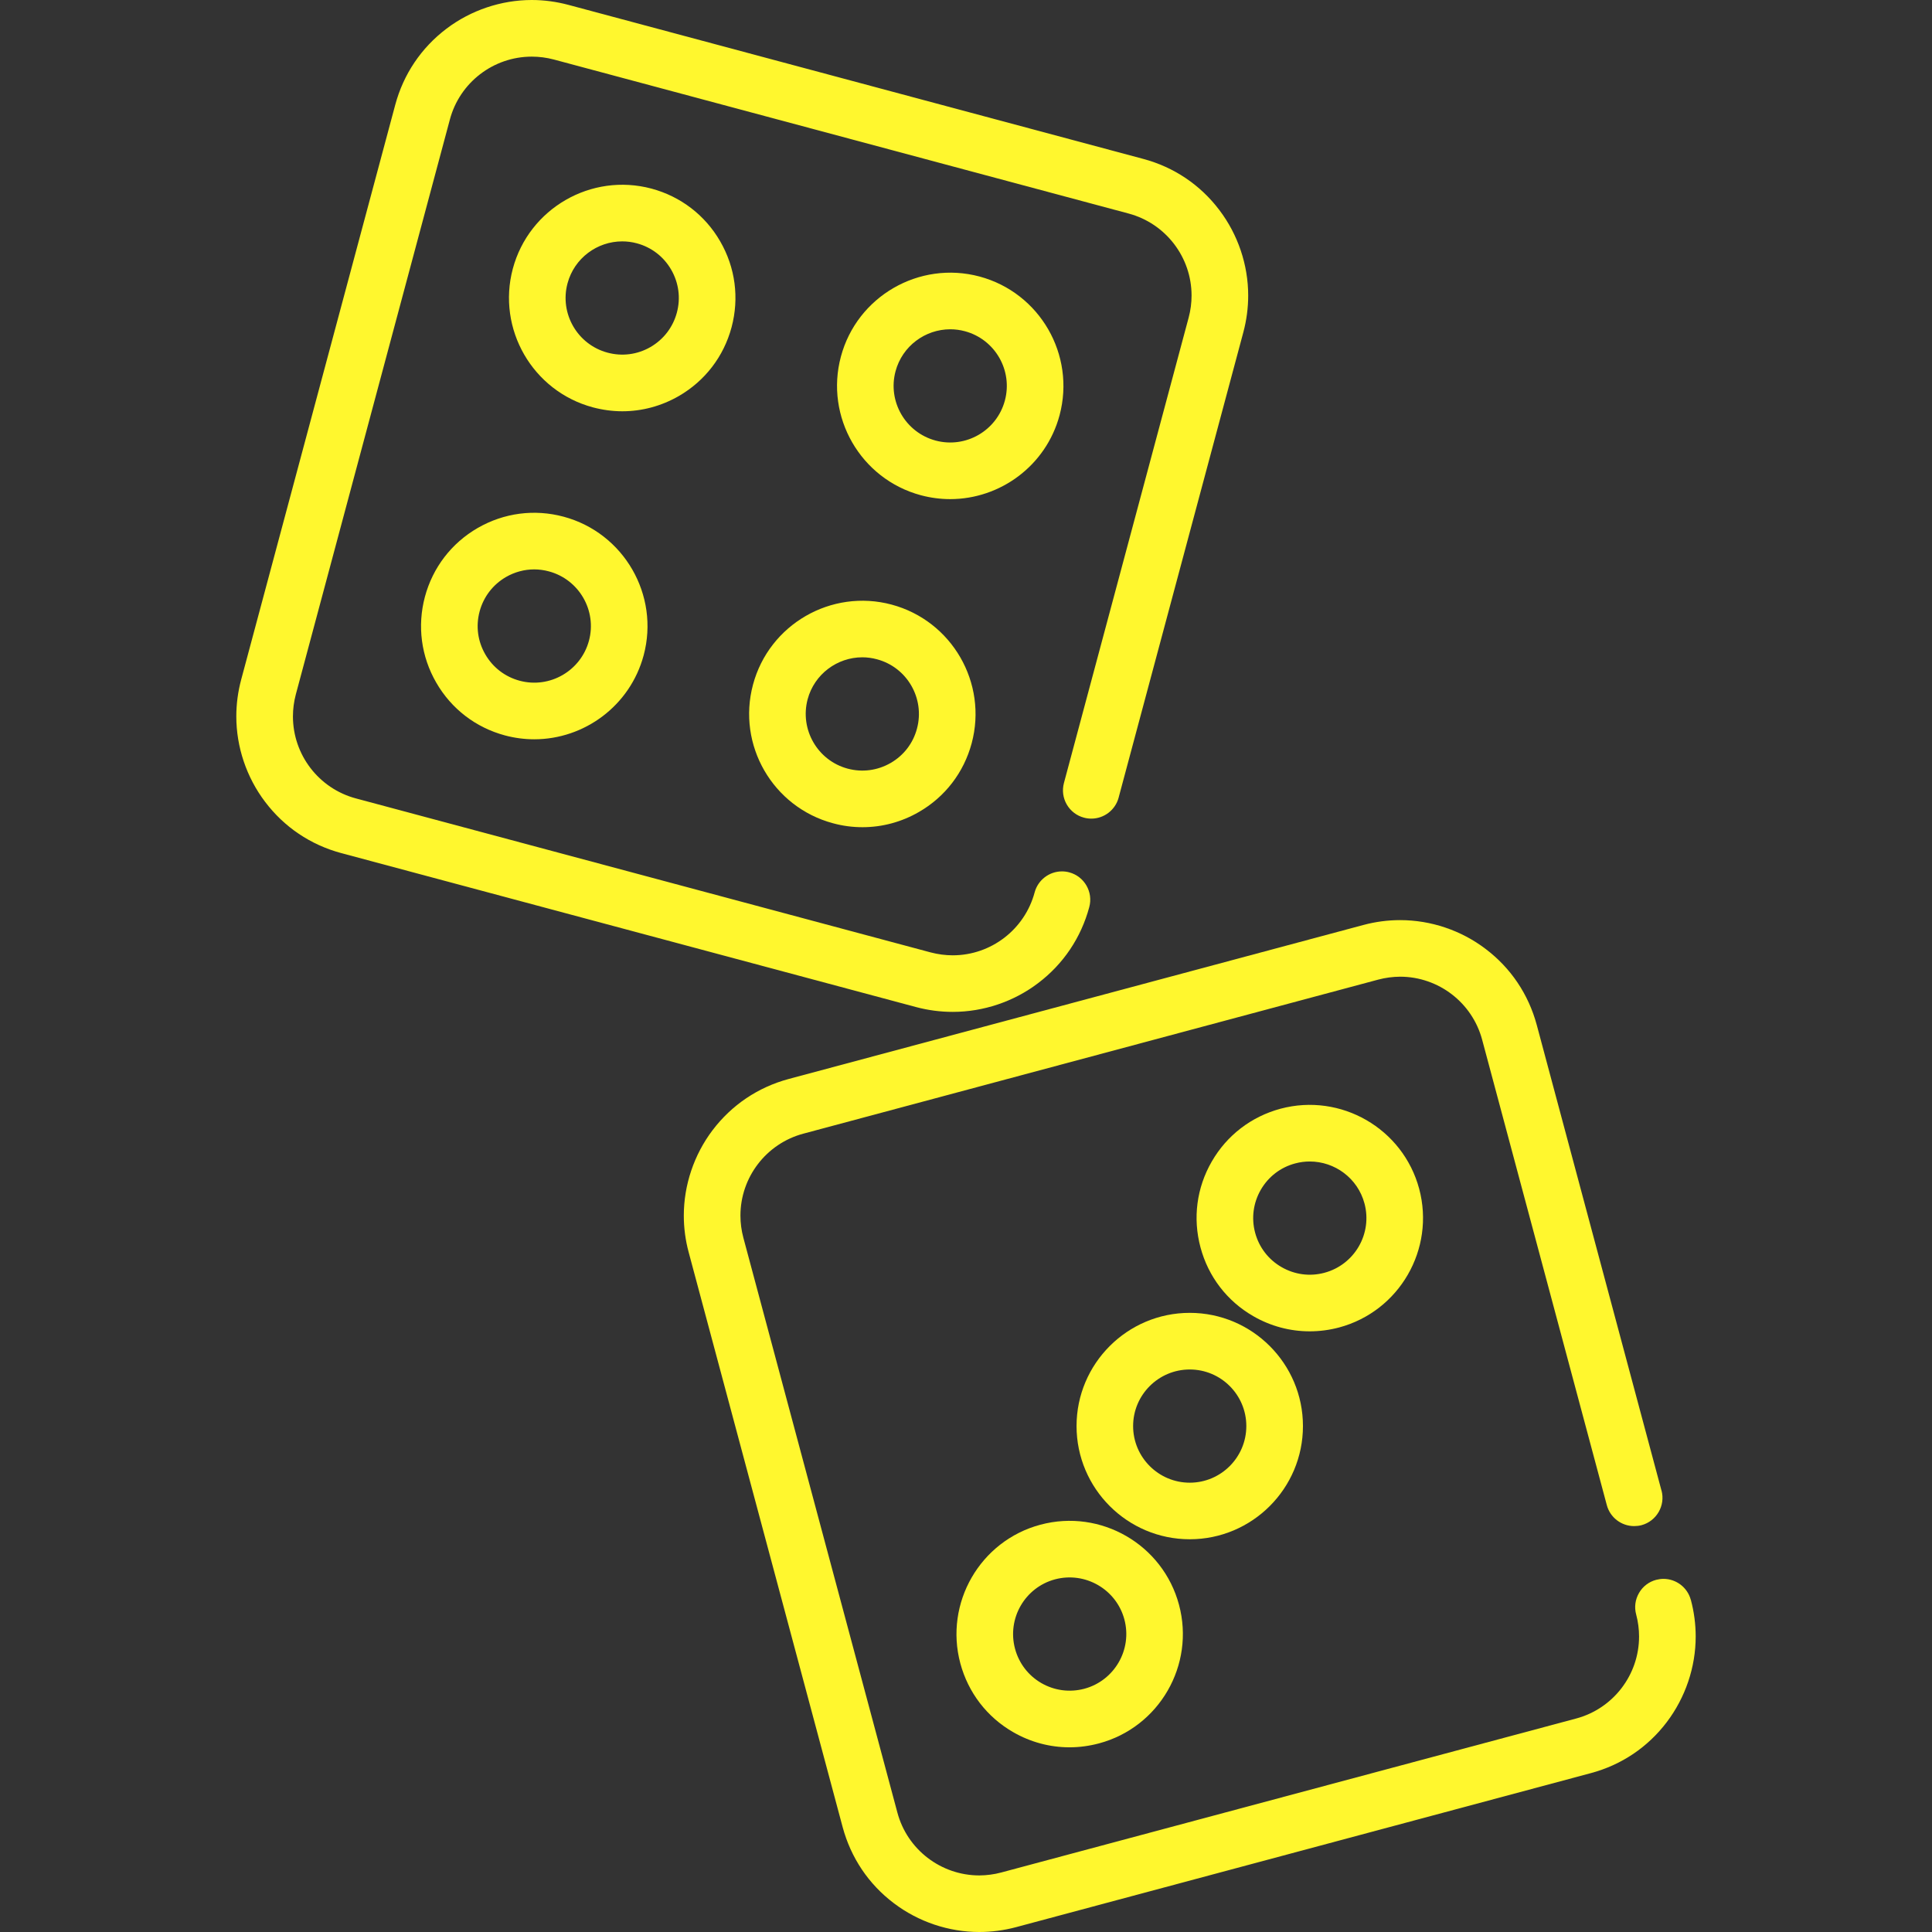 <svg width="32" height="32" viewBox="0 0 32 32" fill="none" xmlns="http://www.w3.org/2000/svg">
<rect x="0" y="0" width="32" height="32" fill="#333333" stroke="none"/>
<g clip-path="url(#clip0_12_5038)">
<path d="M20.197 3.48C19.881 3.062 19.445 2.768 18.936 2.632L9.416 0.081C9.217 0.028 9.013 0 8.808 0C8.302 0 7.799 0.169 7.394 0.476C6.976 0.793 6.682 1.23 6.546 1.738L3.994 11.259C3.941 11.458 3.914 11.662 3.914 11.866C3.914 12.373 4.083 12.875 4.391 13.281C4.707 13.699 5.143 13.993 5.652 14.13L15.172 16.68C15.371 16.733 15.575 16.76 15.78 16.76L15.781 16.757V16.76C16.287 16.76 16.789 16.592 17.194 16.284C17.612 15.968 17.906 15.531 18.042 15.023C18.109 14.773 17.96 14.516 17.711 14.449C17.671 14.438 17.631 14.433 17.589 14.433C17.378 14.433 17.192 14.576 17.137 14.78C16.973 15.394 16.415 15.823 15.78 15.823C15.657 15.823 15.534 15.806 15.415 15.775L5.894 13.224C5.281 13.06 4.852 12.502 4.852 11.866C4.852 11.744 4.868 11.621 4.9 11.501L7.451 1.981C7.614 1.367 8.172 0.938 8.808 0.938C8.931 0.938 9.054 0.954 9.174 0.986L18.694 3.537C19.307 3.701 19.736 4.259 19.736 4.895C19.736 5.017 19.72 5.14 19.688 5.26L17.622 12.969C17.59 13.09 17.606 13.216 17.669 13.325C17.732 13.433 17.833 13.511 17.954 13.543C17.994 13.554 18.034 13.559 18.076 13.559C18.287 13.559 18.473 13.416 18.528 13.212C18.528 13.211 18.528 13.211 18.528 13.211L20.594 5.502C20.647 5.303 20.674 5.099 20.674 4.895C20.674 4.388 20.505 3.886 20.197 3.48Z" fill="#FFF72E"/>
<path d="M28.006 26.499C28.005 26.499 28.005 26.498 28.005 26.498C27.95 26.294 27.764 26.151 27.552 26.151C27.512 26.151 27.471 26.157 27.431 26.167C27.31 26.199 27.209 26.277 27.147 26.385C27.084 26.494 27.067 26.62 27.1 26.741C27.132 26.861 27.148 26.984 27.148 27.106C27.148 27.742 26.719 28.3 26.106 28.464L16.585 31.014C16.466 31.046 16.343 31.062 16.22 31.063C15.584 31.062 15.026 30.634 14.863 30.02L12.312 20.499C12.28 20.379 12.264 20.257 12.264 20.134C12.264 19.499 12.692 18.941 13.306 18.777L22.826 16.226C22.945 16.194 23.069 16.178 23.191 16.177C23.827 16.178 24.385 16.607 24.549 17.221L26.614 24.93C26.669 25.135 26.855 25.277 27.067 25.277C27.107 25.277 27.149 25.272 27.188 25.262C27.438 25.195 27.587 24.937 27.52 24.687C27.52 24.687 27.52 24.687 27.519 24.687L25.454 16.978C25.317 16.469 25.024 16.033 24.606 15.717C24.201 15.409 23.699 15.24 23.191 15.24C22.986 15.24 22.782 15.267 22.584 15.32L13.064 17.871C12.555 18.008 12.119 18.302 11.802 18.72C11.495 19.126 11.326 19.628 11.326 20.134C11.326 20.339 11.353 20.544 11.407 20.743L13.957 30.263C14.094 30.771 14.387 31.208 14.806 31.524C15.211 31.831 15.713 32 16.219 32H16.22C16.424 32 16.629 31.973 16.828 31.92L26.348 29.369C26.857 29.233 27.293 28.939 27.609 28.521C27.916 28.115 28.086 27.613 28.086 27.106C28.086 26.902 28.059 26.697 28.006 26.499Z" fill="#FFF72E"/>
<path d="M23.506 19.69C23.238 18.691 22.208 18.097 21.209 18.364C20.726 18.494 20.321 18.804 20.071 19.238C19.82 19.672 19.754 20.177 19.884 20.661C20.013 21.144 20.323 21.549 20.757 21.799C21.046 21.966 21.367 22.051 21.692 22.051C21.854 22.051 22.018 22.03 22.18 21.987C23.179 21.719 23.773 20.689 23.506 19.69ZM21.937 21.081C21.695 21.146 21.443 21.112 21.226 20.987C21.009 20.862 20.854 20.66 20.789 20.418C20.724 20.176 20.758 19.923 20.883 19.706C21.008 19.49 21.21 19.334 21.452 19.27C21.533 19.248 21.614 19.238 21.694 19.238C22.108 19.238 22.488 19.514 22.6 19.933C22.734 20.432 22.437 20.947 21.937 21.081Z" fill="#FFF72E"/>
<path d="M19.528 26.58C19.261 25.581 18.231 24.986 17.232 25.254C16.233 25.521 15.639 26.552 15.906 27.55C16.036 28.034 16.346 28.439 16.78 28.689C17.069 28.856 17.389 28.941 17.714 28.941C17.877 28.941 18.041 28.919 18.203 28.876C19.201 28.609 19.796 27.578 19.528 26.58ZM17.96 27.971C17.718 28.035 17.465 28.002 17.248 27.877C17.032 27.752 16.877 27.55 16.812 27.308C16.678 26.808 16.975 26.293 17.474 26.159C17.974 26.026 18.489 26.323 18.623 26.822C18.757 27.322 18.459 27.837 17.96 27.971Z" fill="#FFF72E"/>
<path d="M19.706 21.745C18.672 21.745 17.831 22.586 17.831 23.62C17.831 24.654 18.672 25.495 19.706 25.495C20.74 25.495 21.581 24.654 21.581 23.62C21.581 22.586 20.74 21.745 19.706 21.745ZM19.706 24.558C19.189 24.558 18.768 24.137 18.768 23.62C18.768 23.103 19.189 22.683 19.706 22.683C20.223 22.683 20.643 23.103 20.643 23.62C20.643 24.137 20.223 24.558 19.706 24.558Z" fill="#FFF72E"/>
<path d="M11.929 3.998C11.679 3.564 11.274 3.254 10.791 3.124C9.792 2.857 8.762 3.452 8.494 4.45C8.227 5.449 8.821 6.479 9.82 6.747C9.982 6.79 10.146 6.812 10.308 6.812C10.633 6.812 10.954 6.726 11.243 6.56C11.677 6.309 11.987 5.905 12.117 5.421C12.246 4.937 12.18 4.432 11.929 3.998ZM11.211 5.178C11.146 5.42 10.991 5.622 10.774 5.748C10.557 5.873 10.305 5.906 10.063 5.841C9.563 5.707 9.266 5.192 9.4 4.693C9.512 4.275 9.892 3.998 10.306 3.998C10.386 3.998 10.467 4.008 10.548 4.03C10.79 4.095 10.992 4.25 11.117 4.467C11.242 4.684 11.276 4.936 11.211 5.178Z" fill="#FFF72E"/>
<path d="M16.224 4.58C15.226 4.313 14.195 4.908 13.928 5.906C13.66 6.905 14.255 7.935 15.253 8.203C15.415 8.246 15.578 8.267 15.738 8.267C16.566 8.267 17.326 7.714 17.55 6.877C17.817 5.878 17.223 4.848 16.224 4.58ZM16.644 6.634C16.51 7.134 15.995 7.431 15.496 7.297C14.997 7.163 14.699 6.648 14.833 6.149C14.945 5.731 15.325 5.454 15.739 5.454C15.819 5.454 15.9 5.464 15.981 5.486C16.481 5.62 16.778 6.135 16.644 6.634Z" fill="#FFF72E"/>
<path d="M9.335 8.558C8.851 8.428 8.346 8.495 7.912 8.745C7.478 8.996 7.168 9.4 7.038 9.884C6.909 10.368 6.975 10.873 7.226 11.307C7.476 11.741 7.88 12.051 8.364 12.181C8.526 12.224 8.689 12.245 8.849 12.245C9.677 12.245 10.436 11.691 10.661 10.854C10.928 9.856 10.333 8.826 9.335 8.558ZM9.755 10.612C9.621 11.111 9.106 11.409 8.607 11.275C8.365 11.21 8.163 11.055 8.038 10.838C7.912 10.621 7.879 10.369 7.944 10.127C8.009 9.885 8.164 9.683 8.381 9.557C8.525 9.474 8.686 9.431 8.848 9.431C8.929 9.431 9.011 9.442 9.092 9.464C9.591 9.598 9.889 10.113 9.755 10.612Z" fill="#FFF72E"/>
<path d="M14.768 10.014C13.77 9.747 12.739 10.341 12.472 11.34C12.204 12.339 12.799 13.369 13.798 13.636C13.959 13.68 14.123 13.701 14.286 13.701C14.611 13.701 14.931 13.616 15.22 13.449C15.654 13.199 15.964 12.794 16.094 12.311C16.362 11.312 15.767 10.282 14.768 10.014ZM15.188 12.068C15.124 12.31 14.969 12.512 14.752 12.637C14.535 12.762 14.282 12.796 14.04 12.731C13.541 12.597 13.244 12.082 13.377 11.582C13.489 11.164 13.869 10.887 14.283 10.887C14.363 10.887 14.445 10.898 14.526 10.92H14.526C15.025 11.053 15.322 11.569 15.188 12.068Z" fill="#FFF72E"/>
</g>
<defs>
<clipPath id="clip0_12_5038">
<rect width="32" height="32" fill="white"/>
</clipPath>
</defs>
</svg>
